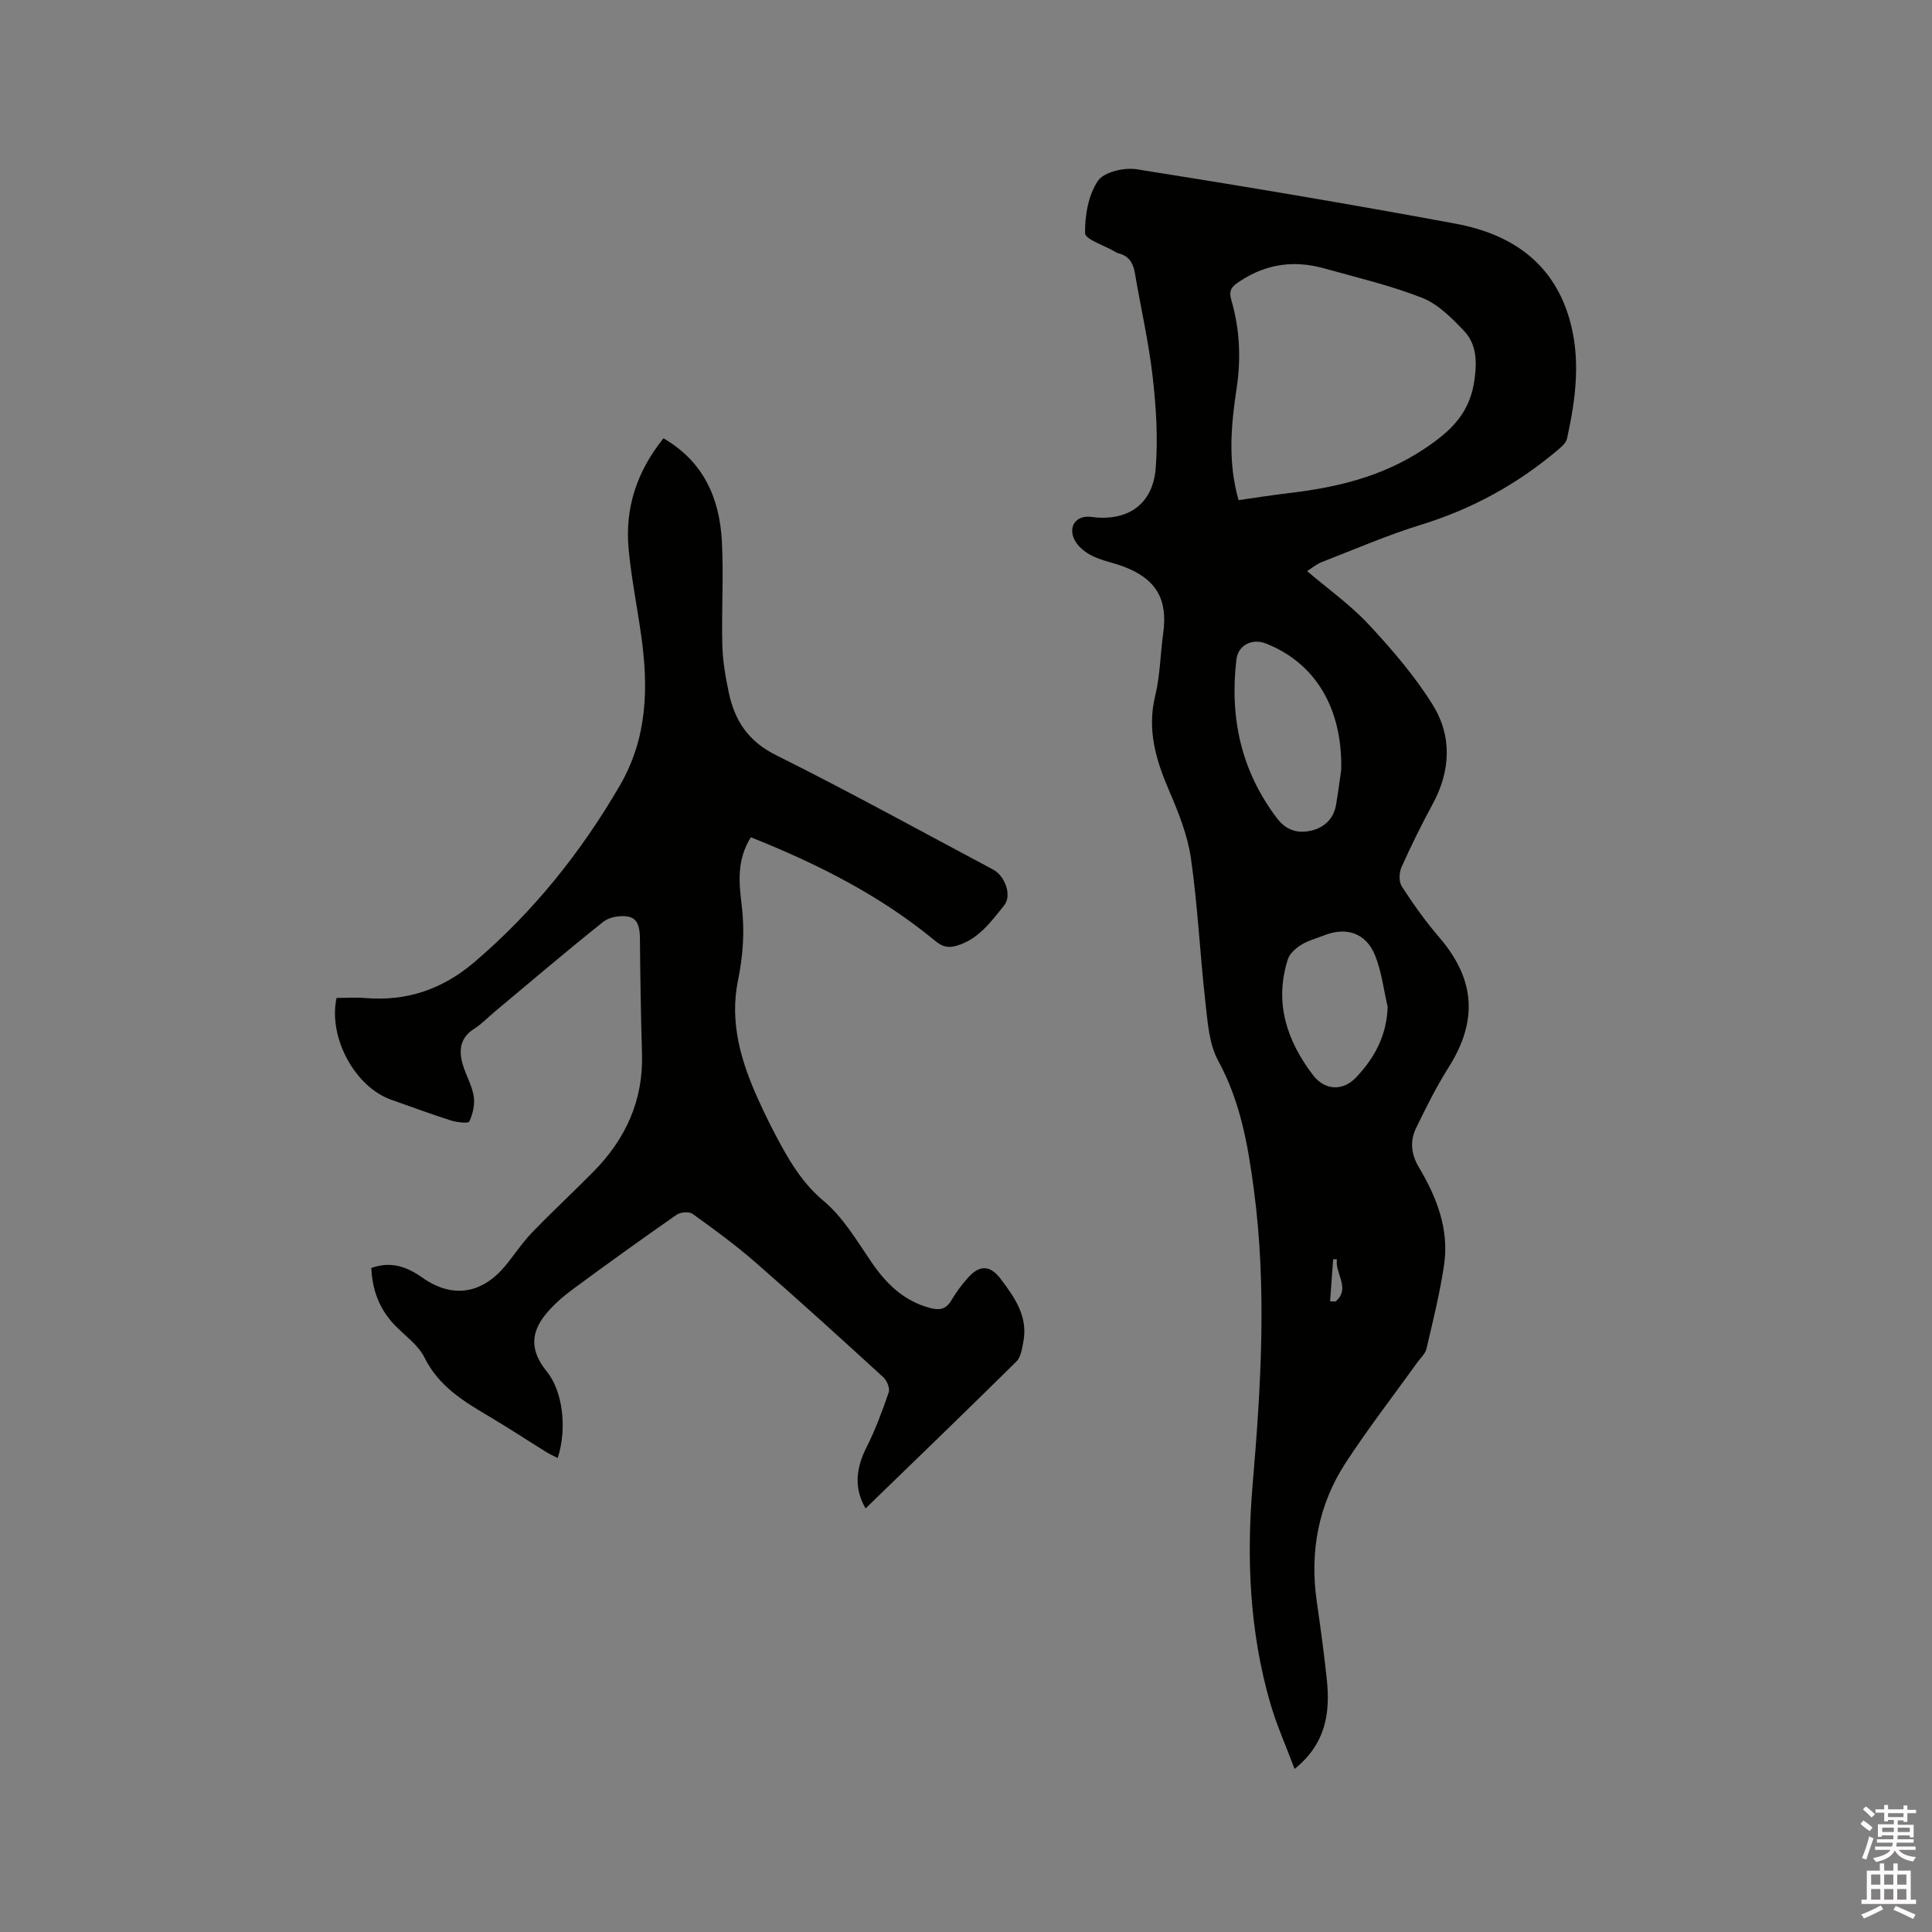 <svg enable-background="new 0 0 400 400" viewBox="0 0 400 400" xmlns="http://www.w3.org/2000/svg"><rect x="0" y="0" width="400" height="400" fill="#808080" stroke="none"/><path d="m385.2 377.6.6-.7c.6.4 1.3.9 1.9 1.5l-.6.7c-.8-.5-1.4-1-1.9-1.5zm.3 7.1c.6-1.4 1.1-2.9 1.5-4.5.3.1.6.3.9.4-.5 1.4-1 2.9-1.5 4.4zm.2-10.1.6-.6c.7.5 1.3 1.1 1.9 1.6l-.7.7c-.6-.6-1.2-1.2-1.8-1.7zm8.4-.8h.8v.9h1.8v.7h-1.8v1.8h-.8v-.3h-1.2v.9h3.3v2.6h-.8v-.4h-2.5c0 .3 0 .6-.1.8h3.4v.7h-3.5c0 .3-.1.6-.1.8h4v.7h-3.5c.7.9 1.9 1.3 3.6 1.5-.2.2-.4.5-.6.9-1.9-.3-3.2-1.1-3.8-2.3-.5 1.1-1.8 2-3.9 2.4-.2-.3-.4-.5-.6-.8 1.9-.4 3.1-.9 3.6-1.7h-3.2v-.7h3.5c.1-.2.1-.5.2-.8h-3.3v-.7h3.4c0-.2 0-.5 0-.8h-2.4v.3h-.8v-2.6h3.3v-.9h-1.2v.3h-.8v-1.8h-1.8v-.7h1.8v-.9h.8v.9h3.2zm-4.4 5.5h2.4c0-.3 0-.6 0-.9h-2.4zm1.2-3.1h3.2v-.8h-3.2zm4.4 2.2h-2.4v.9h2.5v-.9z" fill="#fcfafa"/><path d="m389.2 385.8h.9v1.5h1.9v-1.5h.9v1.5h2.7v6h1.1v.9h-11.3v-.9h1.1v-6h2.7zm.2 8.7.5.8c-1.2.6-2.5 1.3-4 1.9-.2-.3-.3-.6-.6-.8 1.6-.6 3-1.3 4.1-1.9zm-2-4.3h1.9v-2.1h-1.9zm0 3.1h1.9v-2.2h-1.9zm2.7-3.1h1.9v-2.1h-1.9zm0 3.1h1.9v-2.2h-1.9zm2.4 1.3c1.4.6 2.7 1.2 4.1 1.8l-.5.9c-1.5-.7-2.8-1.4-4.1-1.9zm2.2-6.5h-1.9v2.1h1.9zm-1.9 5.2h1.9v-2.2h-1.9z" fill="#fcfafa"/><g fill="#010100"><path d="m270.62 118.24c4.36 3.72 8.98 7 12.77 11.07 4.8 5.15 9.48 10.6 13.2 16.55 4.07 6.51 3.78 13.68.04 20.59-2.32 4.28-4.48 8.65-6.47 13.1-.5 1.13-.56 3.01.07 3.98 2.35 3.63 4.87 7.19 7.69 10.46 7.52 8.74 8.13 17.3 1.98 27.03-2.53 4-4.65 8.27-6.72 12.54-1.3 2.69-1.03 5.41.58 8.11 3.7 6.2 6.31 12.85 5.22 20.21-.86 5.84-2.3 11.59-3.64 17.35-.24 1.04-1.23 1.92-1.9 2.85-4.94 6.87-10.13 13.58-14.76 20.66-5.73 8.75-7.55 18.5-6.05 28.88.77 5.35 1.5 10.7 2.07 16.08.73 6.9-.17 13.31-6.67 18.54-1.79-4.78-3.72-9.08-5.02-13.56-4.31-14.86-4.96-30.1-3.66-45.38 1.73-20.32 2.95-40.61.26-60.92-1.22-9.23-2.78-18.31-7.39-26.75-1.92-3.51-2.19-8.06-2.66-12.2-1.12-9.9-1.58-19.88-2.99-29.73-.7-4.83-2.61-9.57-4.56-14.1-2.73-6.34-4.55-12.56-2.83-19.59 1.02-4.19 1.05-8.61 1.65-12.92.98-7-1.45-11.23-8.16-13.77-2.17-.82-4.53-1.24-6.59-2.26-1.42-.7-2.91-1.91-3.6-3.28-1.43-2.85.41-5.17 3.44-4.76 7.46 1.01 12.75-2.52 13.35-10.03.5-6.27.1-12.7-.62-18.97-.83-7.24-2.48-14.38-3.7-21.57-.36-2.09-1.3-3.51-3.43-4.02-.3-.07-.58-.26-.85-.42-2.12-1.24-6.01-2.47-6.02-3.74-.05-3.66.68-7.87 2.66-10.82 1.22-1.83 5.43-2.82 8.02-2.41 22.07 3.5 44.11 7.2 66.08 11.28 11.14 2.07 19.92 7.76 23.42 19.37 2.53 8.4 1.44 16.79-.4 25.13-.2.9-1.17 1.72-1.95 2.38-8.36 7.06-17.71 12.19-28.23 15.43-6.95 2.14-13.66 5.05-20.45 7.69-1.17.42-2.17 1.28-3.18 1.92zm-14.19-14.69c3.49-.49 6.72-1.02 9.96-1.4 10.14-1.18 19.71-3.35 28.56-9.27 5.68-3.79 9.46-7.49 10.36-14.48.51-3.93.31-7.28-2.28-9.98-2.51-2.63-5.33-5.48-8.6-6.76-6.56-2.57-13.49-4.2-20.3-6.1-6.1-1.7-11.83-.98-17.26 2.55-1.76 1.15-2.58 1.81-1.91 4.11 1.73 5.96 2 12.07 1.06 18.25-1.15 7.58-1.83 15.15.41 23.08zm21.26 55.77c.24-12.97-5.54-22.1-15.57-26.08-2.86-1.14-5.78.32-6.13 3.27-1.43 12.05.95 23.12 8.43 32.94 1.88 2.47 4.28 3.15 6.97 2.54 2.71-.61 4.71-2.4 5.22-5.33.5-2.91.86-5.85 1.08-7.34zm9.61 49.15c-.83-3.57-1.25-7.31-2.61-10.67-1.88-4.66-5.97-5.97-10.62-4.12-1.57.63-3.26 1.06-4.67 1.94-1.12.7-2.38 1.79-2.76 2.97-2.86 8.96-.25 16.85 5.22 24.02 2.41 3.16 6.16 3.35 8.89.47 3.84-4.04 6.36-8.7 6.55-14.61zm-10.5 52.28c-.26-.02-.52-.03-.78-.05-.21 2.9-.43 5.81-.64 8.71.37.02.74.05 1.11.07 3.24-2.71-.16-5.84.31-8.73z"/><path d="m155.45 173.35c-3.01 4.84-2.42 9.6-1.88 14.15.63 5.25.28 10.33-.77 15.45-1.79 8.72.61 16.79 4.15 24.62 1.48 3.28 3.08 6.51 4.82 9.66 2.33 4.23 4.84 8.13 8.76 11.42 4.02 3.37 6.87 8.23 9.9 12.67 3.1 4.54 6.77 8.09 12.23 9.51 1.85.48 3.19.25 4.26-1.54 1.03-1.72 2.23-3.38 3.58-4.85 2.43-2.65 4.56-2.45 6.69.36 2.91 3.86 5.69 7.78 4.68 13.01-.27 1.41-.5 3.16-1.43 4.07-10.3 10.18-20.73 20.24-31.23 30.42-2.41-4.1-2.04-8.25.19-12.65 1.84-3.65 3.28-7.51 4.6-11.38.29-.84-.37-2.45-1.12-3.13-8.75-8-17.52-15.98-26.46-23.77-4.13-3.6-8.58-6.86-13.04-10.06-.72-.51-2.51-.36-3.31.2-7.21 5.02-14.35 10.16-21.43 15.38-2.03 1.5-4 3.2-5.59 5.13-3.36 4.07-3.19 7.81.17 11.95 3.24 4 4.26 11.62 2.25 17.9-.84-.44-1.67-.8-2.44-1.28-3.96-2.46-7.85-5.03-11.87-7.4-5.29-3.12-10.37-6.25-13.29-12.15-1.3-2.63-4.08-4.52-6.2-6.75-3.14-3.29-4.6-7.21-4.79-11.77 4.12-1.46 7.38-.25 10.58 2.01 6.14 4.33 12.26 3.42 17.12-2.42 1.9-2.28 3.53-4.8 5.58-6.93 4.11-4.27 8.46-8.3 12.63-12.52 6.72-6.78 10.43-14.81 10.13-24.53-.24-7.94-.36-15.89-.43-23.84-.02-2.08-.34-4.16-2.5-4.53-1.61-.28-3.85.1-5.09 1.09-7.63 6.08-15.05 12.41-22.53 18.66-1.38 1.15-2.64 2.5-4.15 3.45-2.96 1.86-3.29 4.48-2.41 7.44.66 2.23 1.91 4.32 2.27 6.57.27 1.69-.19 3.67-.92 5.24-.21.44-2.61.15-3.86-.25-4.13-1.31-8.2-2.83-12.29-4.27-7.54-2.65-13.09-12.91-11.33-21.08 1.95 0 3.95-.14 5.92.02 8.59.73 16.01-1.81 22.59-7.41 12.24-10.43 22.09-22.74 30.16-36.62 5.73-9.87 5.92-20.33 4.39-31.12-.85-5.98-2.05-11.92-2.6-17.92-.77-8.46 1.76-16.04 7.23-22.81 8.3 4.82 11.59 12.37 12.08 21.22.4 7.18-.09 14.41.1 21.61.08 3.26.65 6.53 1.32 9.73 1.21 5.83 4 10.15 9.79 13.03 15.16 7.55 30 15.75 44.97 23.7 2.38 1.26 3.97 5.31 2.26 7.43-2.68 3.31-5.26 6.96-9.75 8.31-1.79.54-2.99.28-4.53-.99-11.36-9.39-24.34-15.94-38.16-21.44z"/></g></svg>